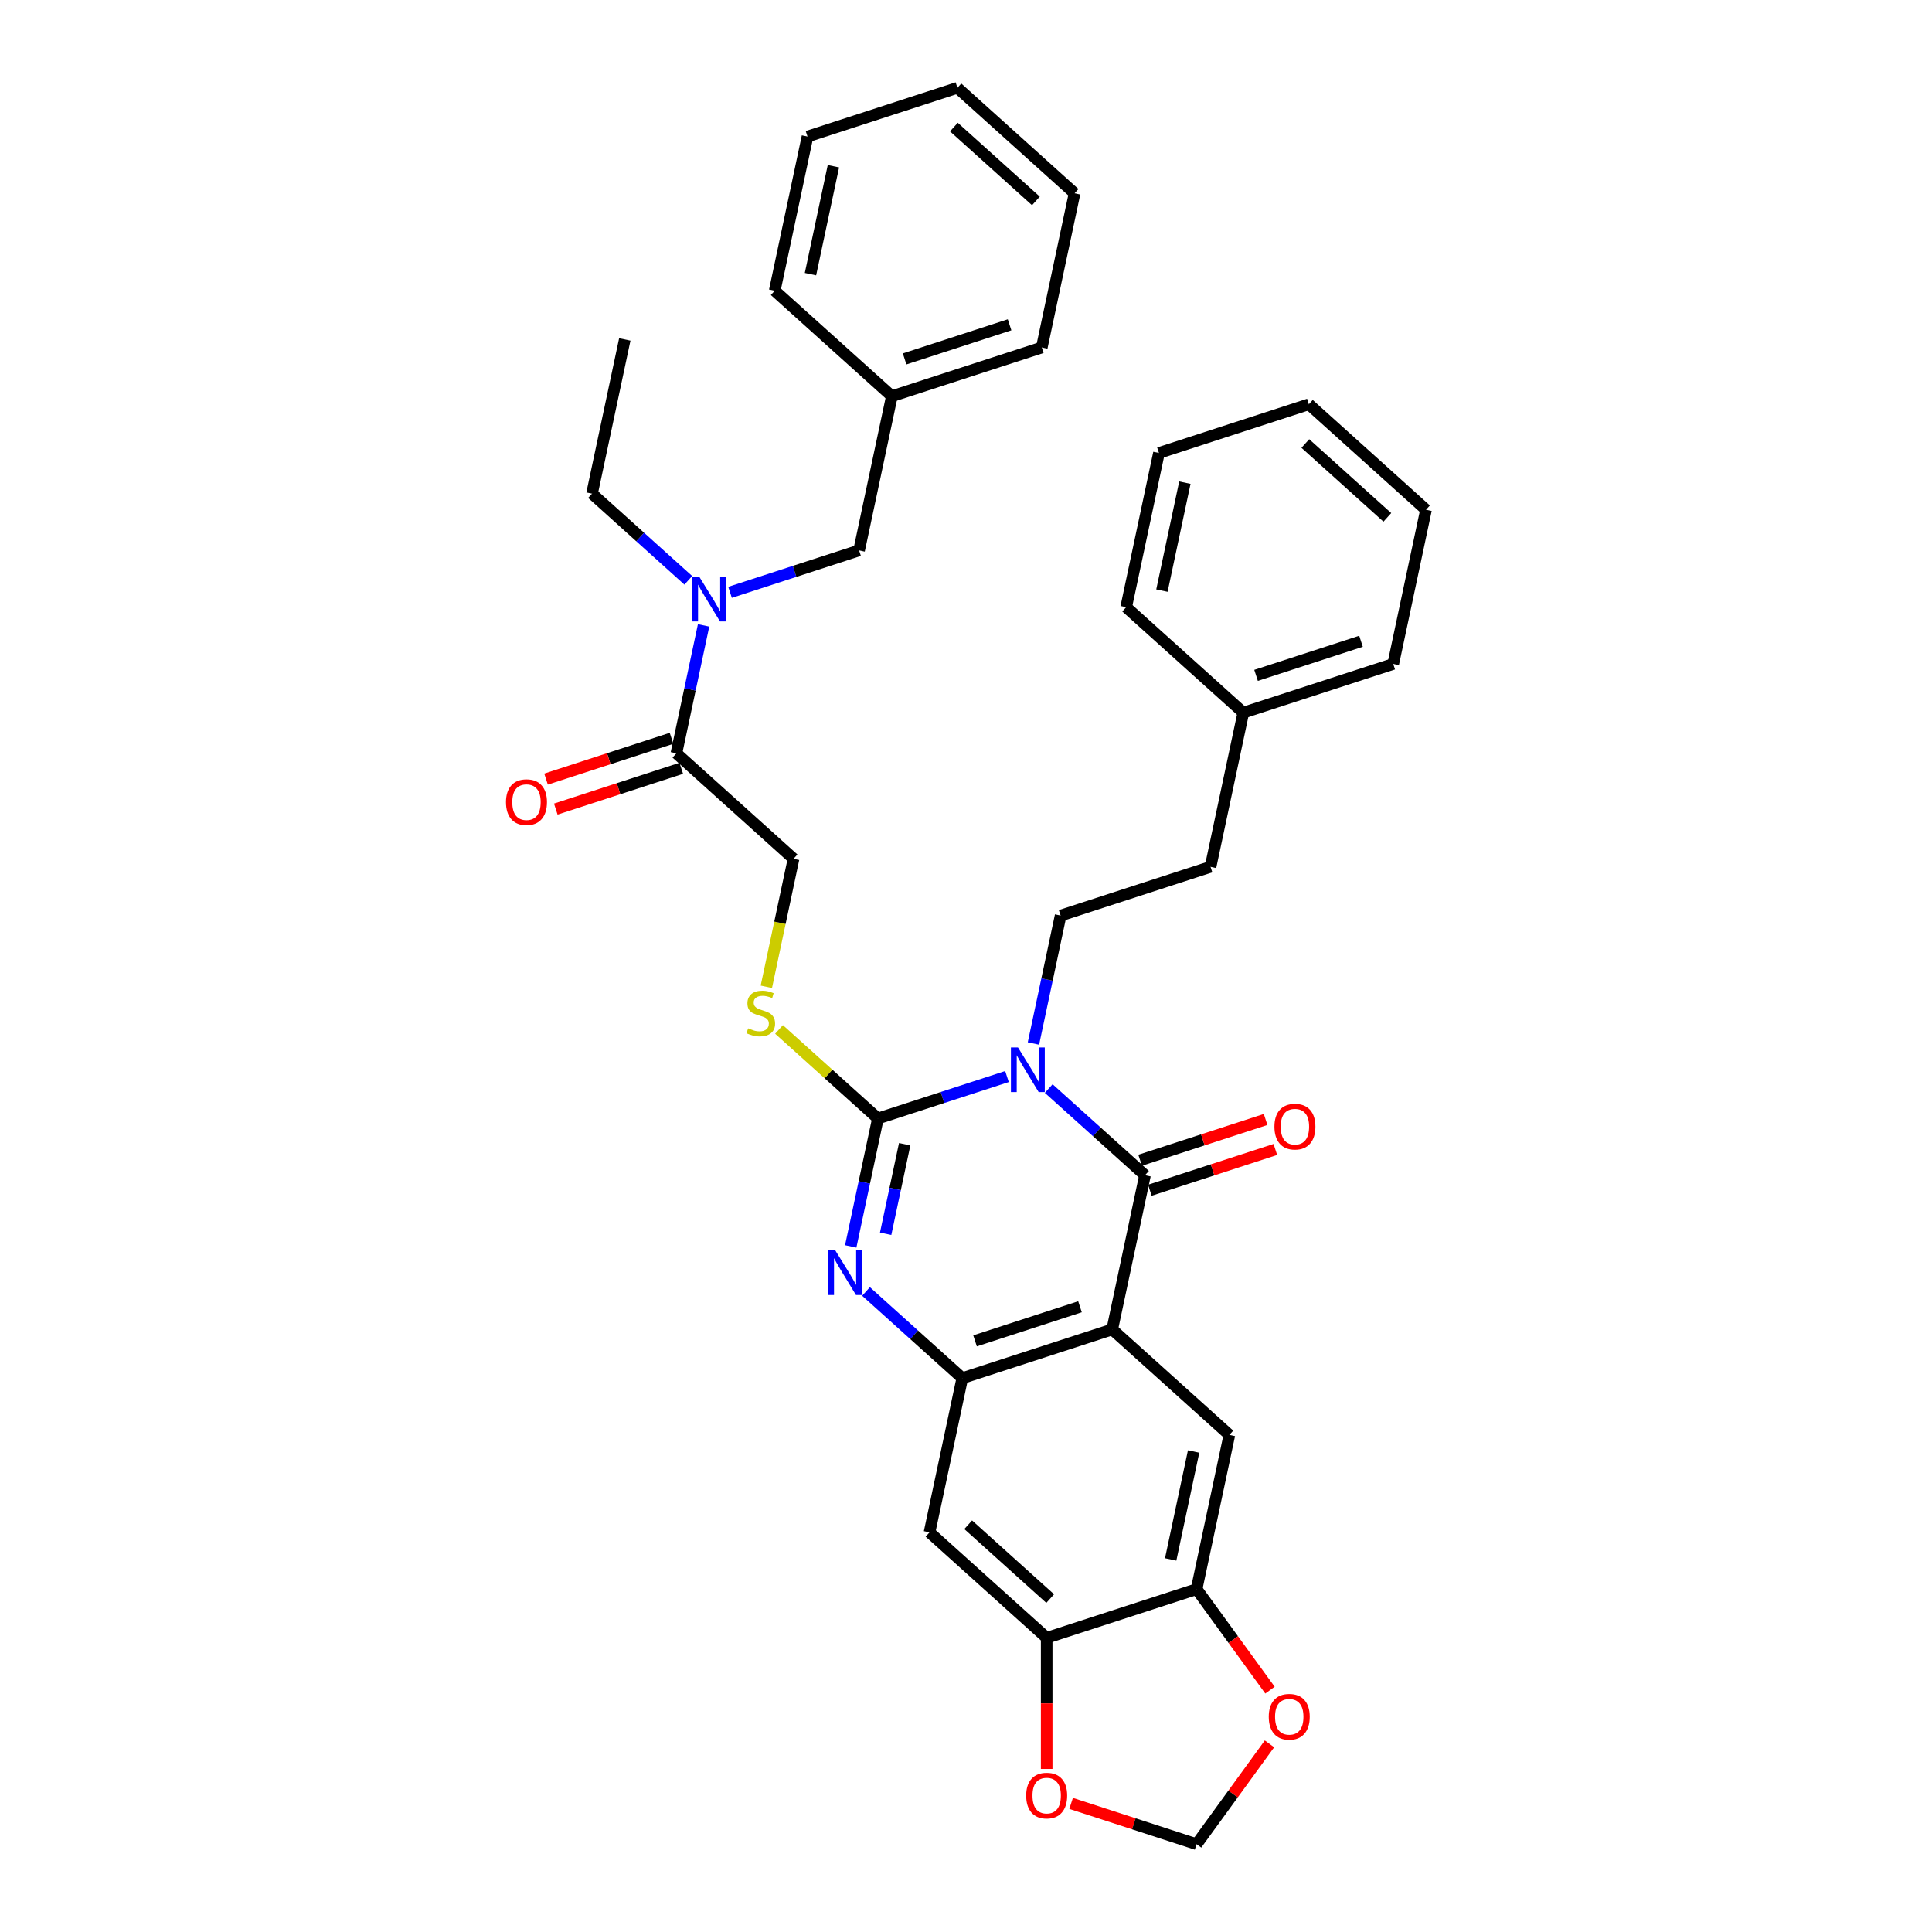<?xml version='1.0' encoding='iso-8859-1'?>
<svg version='1.1' baseProfile='full'
              xmlns='http://www.w3.org/2000/svg'
                      xmlns:rdkit='http://www.rdkit.org/xml'
                      xmlns:xlink='http://www.w3.org/1999/xlink'
                  xml:space='preserve'
width='1000px' height='1000px' viewBox='0 0 1000 1000'>
<!-- END OF HEADER -->
<rect style='opacity:1.0;fill:#FFFFFF;stroke:none' width='1000' height='1000' x='0' y='0'> </rect>
<path class='bond-0' d='M 521.208,557.216 L 487.809,568.068' style='fill:none;fill-rule:evenodd;stroke:#0000FF;stroke-width:6px;stroke-linecap:butt;stroke-linejoin:miter;stroke-opacity:1' />
<path class='bond-0' d='M 487.809,568.068 L 454.41,578.92' style='fill:none;fill-rule:evenodd;stroke:#000000;stroke-width:6px;stroke-linecap:butt;stroke-linejoin:miter;stroke-opacity:1' />
<path class='bond-1' d='M 542.814,563.433 L 567.731,585.868' style='fill:none;fill-rule:evenodd;stroke:#0000FF;stroke-width:6px;stroke-linecap:butt;stroke-linejoin:miter;stroke-opacity:1' />
<path class='bond-1' d='M 567.731,585.868 L 592.648,608.303' style='fill:none;fill-rule:evenodd;stroke:#000000;stroke-width:6px;stroke-linecap:butt;stroke-linejoin:miter;stroke-opacity:1' />
<path class='bond-7' d='M 534.901,540.112 L 541.938,507.003' style='fill:none;fill-rule:evenodd;stroke:#0000FF;stroke-width:6px;stroke-linecap:butt;stroke-linejoin:miter;stroke-opacity:1' />
<path class='bond-7' d='M 541.938,507.003 L 548.976,473.894' style='fill:none;fill-rule:evenodd;stroke:#000000;stroke-width:6px;stroke-linecap:butt;stroke-linejoin:miter;stroke-opacity:1' />
<path class='bond-3' d='M 454.41,578.92 L 447.373,612.029' style='fill:none;fill-rule:evenodd;stroke:#000000;stroke-width:6px;stroke-linecap:butt;stroke-linejoin:miter;stroke-opacity:1' />
<path class='bond-3' d='M 447.373,612.029 L 440.335,645.138' style='fill:none;fill-rule:evenodd;stroke:#0000FF;stroke-width:6px;stroke-linecap:butt;stroke-linejoin:miter;stroke-opacity:1' />
<path class='bond-3' d='M 468.261,592.245 L 463.335,615.422' style='fill:none;fill-rule:evenodd;stroke:#000000;stroke-width:6px;stroke-linecap:butt;stroke-linejoin:miter;stroke-opacity:1' />
<path class='bond-3' d='M 463.335,615.422 L 458.409,638.598' style='fill:none;fill-rule:evenodd;stroke:#0000FF;stroke-width:6px;stroke-linecap:butt;stroke-linejoin:miter;stroke-opacity:1' />
<path class='bond-8' d='M 454.41,578.92 L 428.816,555.875' style='fill:none;fill-rule:evenodd;stroke:#000000;stroke-width:6px;stroke-linecap:butt;stroke-linejoin:miter;stroke-opacity:1' />
<path class='bond-8' d='M 428.816,555.875 L 403.223,532.83' style='fill:none;fill-rule:evenodd;stroke:#CCCC00;stroke-width:6px;stroke-linecap:butt;stroke-linejoin:miter;stroke-opacity:1' />
<path class='bond-2' d='M 592.648,608.303 L 575.683,688.114' style='fill:none;fill-rule:evenodd;stroke:#000000;stroke-width:6px;stroke-linecap:butt;stroke-linejoin:miter;stroke-opacity:1' />
<path class='bond-13' d='M 595.169,616.063 L 627.646,605.511' style='fill:none;fill-rule:evenodd;stroke:#000000;stroke-width:6px;stroke-linecap:butt;stroke-linejoin:miter;stroke-opacity:1' />
<path class='bond-13' d='M 627.646,605.511 L 660.123,594.958' style='fill:none;fill-rule:evenodd;stroke:#FF0000;stroke-width:6px;stroke-linecap:butt;stroke-linejoin:miter;stroke-opacity:1' />
<path class='bond-13' d='M 590.126,600.543 L 622.603,589.991' style='fill:none;fill-rule:evenodd;stroke:#000000;stroke-width:6px;stroke-linecap:butt;stroke-linejoin:miter;stroke-opacity:1' />
<path class='bond-13' d='M 622.603,589.991 L 655.08,579.438' style='fill:none;fill-rule:evenodd;stroke:#FF0000;stroke-width:6px;stroke-linecap:butt;stroke-linejoin:miter;stroke-opacity:1' />
<path class='bond-4' d='M 575.683,688.114 L 498.082,713.328' style='fill:none;fill-rule:evenodd;stroke:#000000;stroke-width:6px;stroke-linecap:butt;stroke-linejoin:miter;stroke-opacity:1' />
<path class='bond-4' d='M 559,676.376 L 504.68,694.026' style='fill:none;fill-rule:evenodd;stroke:#000000;stroke-width:6px;stroke-linecap:butt;stroke-linejoin:miter;stroke-opacity:1' />
<path class='bond-5' d='M 575.683,688.114 L 636.32,742.712' style='fill:none;fill-rule:evenodd;stroke:#000000;stroke-width:6px;stroke-linecap:butt;stroke-linejoin:miter;stroke-opacity:1' />
<path class='bond-35' d='M 448.249,668.458 L 473.166,690.893' style='fill:none;fill-rule:evenodd;stroke:#0000FF;stroke-width:6px;stroke-linecap:butt;stroke-linejoin:miter;stroke-opacity:1' />
<path class='bond-35' d='M 473.166,690.893 L 498.082,713.328' style='fill:none;fill-rule:evenodd;stroke:#000000;stroke-width:6px;stroke-linecap:butt;stroke-linejoin:miter;stroke-opacity:1' />
<path class='bond-6' d='M 498.082,713.328 L 481.118,793.14' style='fill:none;fill-rule:evenodd;stroke:#000000;stroke-width:6px;stroke-linecap:butt;stroke-linejoin:miter;stroke-opacity:1' />
<path class='bond-10' d='M 636.32,742.712 L 619.355,822.523' style='fill:none;fill-rule:evenodd;stroke:#000000;stroke-width:6px;stroke-linecap:butt;stroke-linejoin:miter;stroke-opacity:1' />
<path class='bond-10' d='M 617.813,751.29 L 605.938,807.158' style='fill:none;fill-rule:evenodd;stroke:#000000;stroke-width:6px;stroke-linecap:butt;stroke-linejoin:miter;stroke-opacity:1' />
<path class='bond-36' d='M 481.118,793.14 L 541.754,847.737' style='fill:none;fill-rule:evenodd;stroke:#000000;stroke-width:6px;stroke-linecap:butt;stroke-linejoin:miter;stroke-opacity:1' />
<path class='bond-36' d='M 501.133,789.202 L 543.578,827.42' style='fill:none;fill-rule:evenodd;stroke:#000000;stroke-width:6px;stroke-linecap:butt;stroke-linejoin:miter;stroke-opacity:1' />
<path class='bond-20' d='M 548.976,473.894 L 626.576,448.68' style='fill:none;fill-rule:evenodd;stroke:#000000;stroke-width:6px;stroke-linecap:butt;stroke-linejoin:miter;stroke-opacity:1' />
<path class='bond-16' d='M 396.656,510.762 L 403.697,477.636' style='fill:none;fill-rule:evenodd;stroke:#CCCC00;stroke-width:6px;stroke-linecap:butt;stroke-linejoin:miter;stroke-opacity:1' />
<path class='bond-16' d='M 403.697,477.636 L 410.738,444.511' style='fill:none;fill-rule:evenodd;stroke:#000000;stroke-width:6px;stroke-linecap:butt;stroke-linejoin:miter;stroke-opacity:1' />
<path class='bond-9' d='M 350.102,389.914 L 410.738,444.511' style='fill:none;fill-rule:evenodd;stroke:#000000;stroke-width:6px;stroke-linecap:butt;stroke-linejoin:miter;stroke-opacity:1' />
<path class='bond-12' d='M 350.102,389.914 L 357.139,356.805' style='fill:none;fill-rule:evenodd;stroke:#000000;stroke-width:6px;stroke-linecap:butt;stroke-linejoin:miter;stroke-opacity:1' />
<path class='bond-12' d='M 357.139,356.805 L 364.177,323.696' style='fill:none;fill-rule:evenodd;stroke:#0000FF;stroke-width:6px;stroke-linecap:butt;stroke-linejoin:miter;stroke-opacity:1' />
<path class='bond-19' d='M 347.581,382.154 L 315.104,392.706' style='fill:none;fill-rule:evenodd;stroke:#000000;stroke-width:6px;stroke-linecap:butt;stroke-linejoin:miter;stroke-opacity:1' />
<path class='bond-19' d='M 315.104,392.706 L 282.627,403.259' style='fill:none;fill-rule:evenodd;stroke:#FF0000;stroke-width:6px;stroke-linecap:butt;stroke-linejoin:miter;stroke-opacity:1' />
<path class='bond-19' d='M 352.623,397.674 L 320.146,408.226' style='fill:none;fill-rule:evenodd;stroke:#000000;stroke-width:6px;stroke-linecap:butt;stroke-linejoin:miter;stroke-opacity:1' />
<path class='bond-19' d='M 320.146,408.226 L 287.67,418.779' style='fill:none;fill-rule:evenodd;stroke:#FF0000;stroke-width:6px;stroke-linecap:butt;stroke-linejoin:miter;stroke-opacity:1' />
<path class='bond-11' d='M 619.355,822.523 L 541.754,847.737' style='fill:none;fill-rule:evenodd;stroke:#000000;stroke-width:6px;stroke-linecap:butt;stroke-linejoin:miter;stroke-opacity:1' />
<path class='bond-14' d='M 619.355,822.523 L 638.35,848.667' style='fill:none;fill-rule:evenodd;stroke:#000000;stroke-width:6px;stroke-linecap:butt;stroke-linejoin:miter;stroke-opacity:1' />
<path class='bond-14' d='M 638.35,848.667 L 657.344,874.81' style='fill:none;fill-rule:evenodd;stroke:#FF0000;stroke-width:6px;stroke-linecap:butt;stroke-linejoin:miter;stroke-opacity:1' />
<path class='bond-15' d='M 541.754,847.737 L 541.754,881.672' style='fill:none;fill-rule:evenodd;stroke:#000000;stroke-width:6px;stroke-linecap:butt;stroke-linejoin:miter;stroke-opacity:1' />
<path class='bond-15' d='M 541.754,881.672 L 541.754,915.607' style='fill:none;fill-rule:evenodd;stroke:#FF0000;stroke-width:6px;stroke-linecap:butt;stroke-linejoin:miter;stroke-opacity:1' />
<path class='bond-18' d='M 377.869,306.592 L 411.268,295.74' style='fill:none;fill-rule:evenodd;stroke:#0000FF;stroke-width:6px;stroke-linecap:butt;stroke-linejoin:miter;stroke-opacity:1' />
<path class='bond-18' d='M 411.268,295.74 L 444.667,284.889' style='fill:none;fill-rule:evenodd;stroke:#000000;stroke-width:6px;stroke-linecap:butt;stroke-linejoin:miter;stroke-opacity:1' />
<path class='bond-23' d='M 356.263,300.375 L 331.347,277.94' style='fill:none;fill-rule:evenodd;stroke:#0000FF;stroke-width:6px;stroke-linecap:butt;stroke-linejoin:miter;stroke-opacity:1' />
<path class='bond-23' d='M 331.347,277.94 L 306.43,255.505' style='fill:none;fill-rule:evenodd;stroke:#000000;stroke-width:6px;stroke-linecap:butt;stroke-linejoin:miter;stroke-opacity:1' />
<path class='bond-17' d='M 657.083,902.617 L 638.219,928.581' style='fill:none;fill-rule:evenodd;stroke:#FF0000;stroke-width:6px;stroke-linecap:butt;stroke-linejoin:miter;stroke-opacity:1' />
<path class='bond-17' d='M 638.219,928.581 L 619.355,954.545' style='fill:none;fill-rule:evenodd;stroke:#000000;stroke-width:6px;stroke-linecap:butt;stroke-linejoin:miter;stroke-opacity:1' />
<path class='bond-38' d='M 554.402,933.441 L 586.878,943.993' style='fill:none;fill-rule:evenodd;stroke:#FF0000;stroke-width:6px;stroke-linecap:butt;stroke-linejoin:miter;stroke-opacity:1' />
<path class='bond-38' d='M 586.878,943.993 L 619.355,954.545' style='fill:none;fill-rule:evenodd;stroke:#000000;stroke-width:6px;stroke-linecap:butt;stroke-linejoin:miter;stroke-opacity:1' />
<path class='bond-21' d='M 444.667,284.889 L 461.632,205.077' style='fill:none;fill-rule:evenodd;stroke:#000000;stroke-width:6px;stroke-linecap:butt;stroke-linejoin:miter;stroke-opacity:1' />
<path class='bond-22' d='M 626.576,448.68 L 643.541,368.869' style='fill:none;fill-rule:evenodd;stroke:#000000;stroke-width:6px;stroke-linecap:butt;stroke-linejoin:miter;stroke-opacity:1' />
<path class='bond-24' d='M 461.632,205.077 L 539.232,179.863' style='fill:none;fill-rule:evenodd;stroke:#000000;stroke-width:6px;stroke-linecap:butt;stroke-linejoin:miter;stroke-opacity:1' />
<path class='bond-24' d='M 468.229,185.775 L 522.55,168.125' style='fill:none;fill-rule:evenodd;stroke:#000000;stroke-width:6px;stroke-linecap:butt;stroke-linejoin:miter;stroke-opacity:1' />
<path class='bond-25' d='M 461.632,205.077 L 400.995,150.48' style='fill:none;fill-rule:evenodd;stroke:#000000;stroke-width:6px;stroke-linecap:butt;stroke-linejoin:miter;stroke-opacity:1' />
<path class='bond-26' d='M 643.541,368.869 L 721.142,343.655' style='fill:none;fill-rule:evenodd;stroke:#000000;stroke-width:6px;stroke-linecap:butt;stroke-linejoin:miter;stroke-opacity:1' />
<path class='bond-26' d='M 650.138,349.567 L 704.459,331.917' style='fill:none;fill-rule:evenodd;stroke:#000000;stroke-width:6px;stroke-linecap:butt;stroke-linejoin:miter;stroke-opacity:1' />
<path class='bond-27' d='M 643.541,368.869 L 582.904,314.272' style='fill:none;fill-rule:evenodd;stroke:#000000;stroke-width:6px;stroke-linecap:butt;stroke-linejoin:miter;stroke-opacity:1' />
<path class='bond-28' d='M 306.43,255.505 L 323.394,175.694' style='fill:none;fill-rule:evenodd;stroke:#000000;stroke-width:6px;stroke-linecap:butt;stroke-linejoin:miter;stroke-opacity:1' />
<path class='bond-31' d='M 539.232,179.863 L 556.197,100.052' style='fill:none;fill-rule:evenodd;stroke:#000000;stroke-width:6px;stroke-linecap:butt;stroke-linejoin:miter;stroke-opacity:1' />
<path class='bond-32' d='M 400.995,150.48 L 417.96,70.669' style='fill:none;fill-rule:evenodd;stroke:#000000;stroke-width:6px;stroke-linecap:butt;stroke-linejoin:miter;stroke-opacity:1' />
<path class='bond-32' d='M 419.502,141.901 L 431.377,86.033' style='fill:none;fill-rule:evenodd;stroke:#000000;stroke-width:6px;stroke-linecap:butt;stroke-linejoin:miter;stroke-opacity:1' />
<path class='bond-29' d='M 721.142,343.655 L 738.106,263.844' style='fill:none;fill-rule:evenodd;stroke:#000000;stroke-width:6px;stroke-linecap:butt;stroke-linejoin:miter;stroke-opacity:1' />
<path class='bond-30' d='M 582.904,314.272 L 599.869,234.46' style='fill:none;fill-rule:evenodd;stroke:#000000;stroke-width:6px;stroke-linecap:butt;stroke-linejoin:miter;stroke-opacity:1' />
<path class='bond-30' d='M 601.411,305.693 L 613.287,249.825' style='fill:none;fill-rule:evenodd;stroke:#000000;stroke-width:6px;stroke-linecap:butt;stroke-linejoin:miter;stroke-opacity:1' />
<path class='bond-37' d='M 738.106,263.844 L 677.47,209.246' style='fill:none;fill-rule:evenodd;stroke:#000000;stroke-width:6px;stroke-linecap:butt;stroke-linejoin:miter;stroke-opacity:1' />
<path class='bond-37' d='M 718.091,267.781 L 675.646,229.563' style='fill:none;fill-rule:evenodd;stroke:#000000;stroke-width:6px;stroke-linecap:butt;stroke-linejoin:miter;stroke-opacity:1' />
<path class='bond-33' d='M 599.869,234.46 L 677.47,209.246' style='fill:none;fill-rule:evenodd;stroke:#000000;stroke-width:6px;stroke-linecap:butt;stroke-linejoin:miter;stroke-opacity:1' />
<path class='bond-39' d='M 556.197,100.052 L 495.56,45.455' style='fill:none;fill-rule:evenodd;stroke:#000000;stroke-width:6px;stroke-linecap:butt;stroke-linejoin:miter;stroke-opacity:1' />
<path class='bond-39' d='M 536.182,103.99 L 493.736,65.771' style='fill:none;fill-rule:evenodd;stroke:#000000;stroke-width:6px;stroke-linecap:butt;stroke-linejoin:miter;stroke-opacity:1' />
<path class='bond-34' d='M 417.96,70.669 L 495.56,45.455' style='fill:none;fill-rule:evenodd;stroke:#000000;stroke-width:6px;stroke-linecap:butt;stroke-linejoin:miter;stroke-opacity:1' />
<path  class='atom-0' d='M 526.903 542.152
L 534.475 554.391
Q 535.226 555.599, 536.434 557.785
Q 537.641 559.972, 537.707 560.103
L 537.707 542.152
L 540.774 542.152
L 540.774 565.26
L 537.609 565.26
L 529.482 551.878
Q 528.535 550.311, 527.524 548.516
Q 526.544 546.721, 526.251 546.166
L 526.251 565.26
L 523.248 565.26
L 523.248 542.152
L 526.903 542.152
' fill='#0000FF'/>
<path  class='atom-4' d='M 432.338 647.177
L 439.91 659.417
Q 440.661 660.624, 441.868 662.811
Q 443.076 664.998, 443.141 665.128
L 443.141 647.177
L 446.209 647.177
L 446.209 670.285
L 443.043 670.285
L 434.917 656.903
Q 433.97 655.337, 432.958 653.542
Q 431.979 651.747, 431.685 651.192
L 431.685 670.285
L 428.683 670.285
L 428.683 647.177
L 432.338 647.177
' fill='#0000FF'/>
<path  class='atom-9' d='M 387.246 532.254
Q 387.507 532.351, 388.585 532.808
Q 389.662 533.265, 390.837 533.559
Q 392.044 533.82, 393.219 533.82
Q 395.406 533.82, 396.679 532.776
Q 397.952 531.699, 397.952 529.838
Q 397.952 528.565, 397.299 527.782
Q 396.679 526.999, 395.7 526.575
Q 394.72 526.15, 393.089 525.661
Q 391.032 525.041, 389.792 524.453
Q 388.585 523.866, 387.703 522.625
Q 386.855 521.385, 386.855 519.296
Q 386.855 516.392, 388.813 514.596
Q 390.804 512.801, 394.72 512.801
Q 397.397 512.801, 400.432 514.074
L 399.681 516.587
Q 396.907 515.445, 394.818 515.445
Q 392.566 515.445, 391.326 516.392
Q 390.086 517.305, 390.119 518.905
Q 390.119 520.145, 390.739 520.896
Q 391.391 521.646, 392.305 522.071
Q 393.252 522.495, 394.818 522.984
Q 396.907 523.637, 398.147 524.29
Q 399.388 524.943, 400.269 526.281
Q 401.183 527.586, 401.183 529.838
Q 401.183 533.037, 399.029 534.767
Q 396.907 536.464, 393.35 536.464
Q 391.293 536.464, 389.727 536.007
Q 388.193 535.583, 386.365 534.832
L 387.246 532.254
' fill='#CCCC00'/>
<path  class='atom-13' d='M 361.959 298.549
L 369.531 310.788
Q 370.281 311.996, 371.489 314.182
Q 372.696 316.369, 372.762 316.5
L 372.762 298.549
L 375.83 298.549
L 375.83 321.656
L 372.664 321.656
L 364.537 308.275
Q 363.59 306.708, 362.579 304.913
Q 361.6 303.118, 361.306 302.563
L 361.306 321.656
L 358.303 321.656
L 358.303 298.549
L 361.959 298.549
' fill='#0000FF'/>
<path  class='atom-14' d='M 659.641 583.154
Q 659.641 577.606, 662.383 574.505
Q 665.124 571.405, 670.248 571.405
Q 675.373 571.405, 678.114 574.505
Q 680.856 577.606, 680.856 583.154
Q 680.856 588.768, 678.082 591.966
Q 675.307 595.132, 670.248 595.132
Q 665.157 595.132, 662.383 591.966
Q 659.641 588.801, 659.641 583.154
M 670.248 592.521
Q 673.773 592.521, 675.666 590.171
Q 677.592 587.789, 677.592 583.154
Q 677.592 578.618, 675.666 576.333
Q 673.773 574.016, 670.248 574.016
Q 666.724 574.016, 664.798 576.3
Q 662.905 578.585, 662.905 583.154
Q 662.905 587.821, 664.798 590.171
Q 666.724 592.521, 670.248 592.521
' fill='#FF0000'/>
<path  class='atom-15' d='M 656.708 888.6
Q 656.708 883.051, 659.449 879.951
Q 662.191 876.85, 667.315 876.85
Q 672.439 876.85, 675.181 879.951
Q 677.922 883.051, 677.922 888.6
Q 677.922 894.213, 675.148 897.412
Q 672.374 900.578, 667.315 900.578
Q 662.224 900.578, 659.449 897.412
Q 656.708 894.246, 656.708 888.6
M 667.315 897.967
Q 670.84 897.967, 672.733 895.617
Q 674.659 893.234, 674.659 888.6
Q 674.659 884.063, 672.733 881.778
Q 670.84 879.461, 667.315 879.461
Q 663.79 879.461, 661.865 881.746
Q 659.972 884.03, 659.972 888.6
Q 659.972 893.267, 661.865 895.617
Q 663.79 897.967, 667.315 897.967
' fill='#FF0000'/>
<path  class='atom-16' d='M 531.147 929.397
Q 531.147 923.848, 533.889 920.748
Q 536.63 917.647, 541.754 917.647
Q 546.879 917.647, 549.62 920.748
Q 552.362 923.848, 552.362 929.397
Q 552.362 935.01, 549.587 938.209
Q 546.813 941.375, 541.754 941.375
Q 536.663 941.375, 533.889 938.209
Q 531.147 935.043, 531.147 929.397
M 541.754 938.764
Q 545.279 938.764, 547.172 936.414
Q 549.098 934.031, 549.098 929.397
Q 549.098 924.86, 547.172 922.575
Q 545.279 920.258, 541.754 920.258
Q 538.23 920.258, 536.304 922.543
Q 534.411 924.827, 534.411 929.397
Q 534.411 934.064, 536.304 936.414
Q 538.23 938.764, 541.754 938.764
' fill='#FF0000'/>
<path  class='atom-20' d='M 261.894 415.193
Q 261.894 409.645, 264.635 406.544
Q 267.377 403.444, 272.501 403.444
Q 277.625 403.444, 280.367 406.544
Q 283.108 409.645, 283.108 415.193
Q 283.108 420.807, 280.334 424.005
Q 277.56 427.171, 272.501 427.171
Q 267.41 427.171, 264.635 424.005
Q 261.894 420.84, 261.894 415.193
M 272.501 424.56
Q 276.026 424.56, 277.919 422.21
Q 279.845 419.828, 279.845 415.193
Q 279.845 410.657, 277.919 408.372
Q 276.026 406.055, 272.501 406.055
Q 268.976 406.055, 267.051 408.339
Q 265.158 410.624, 265.158 415.193
Q 265.158 419.86, 267.051 422.21
Q 268.976 424.56, 272.501 424.56
' fill='#FF0000'/>
</svg>
